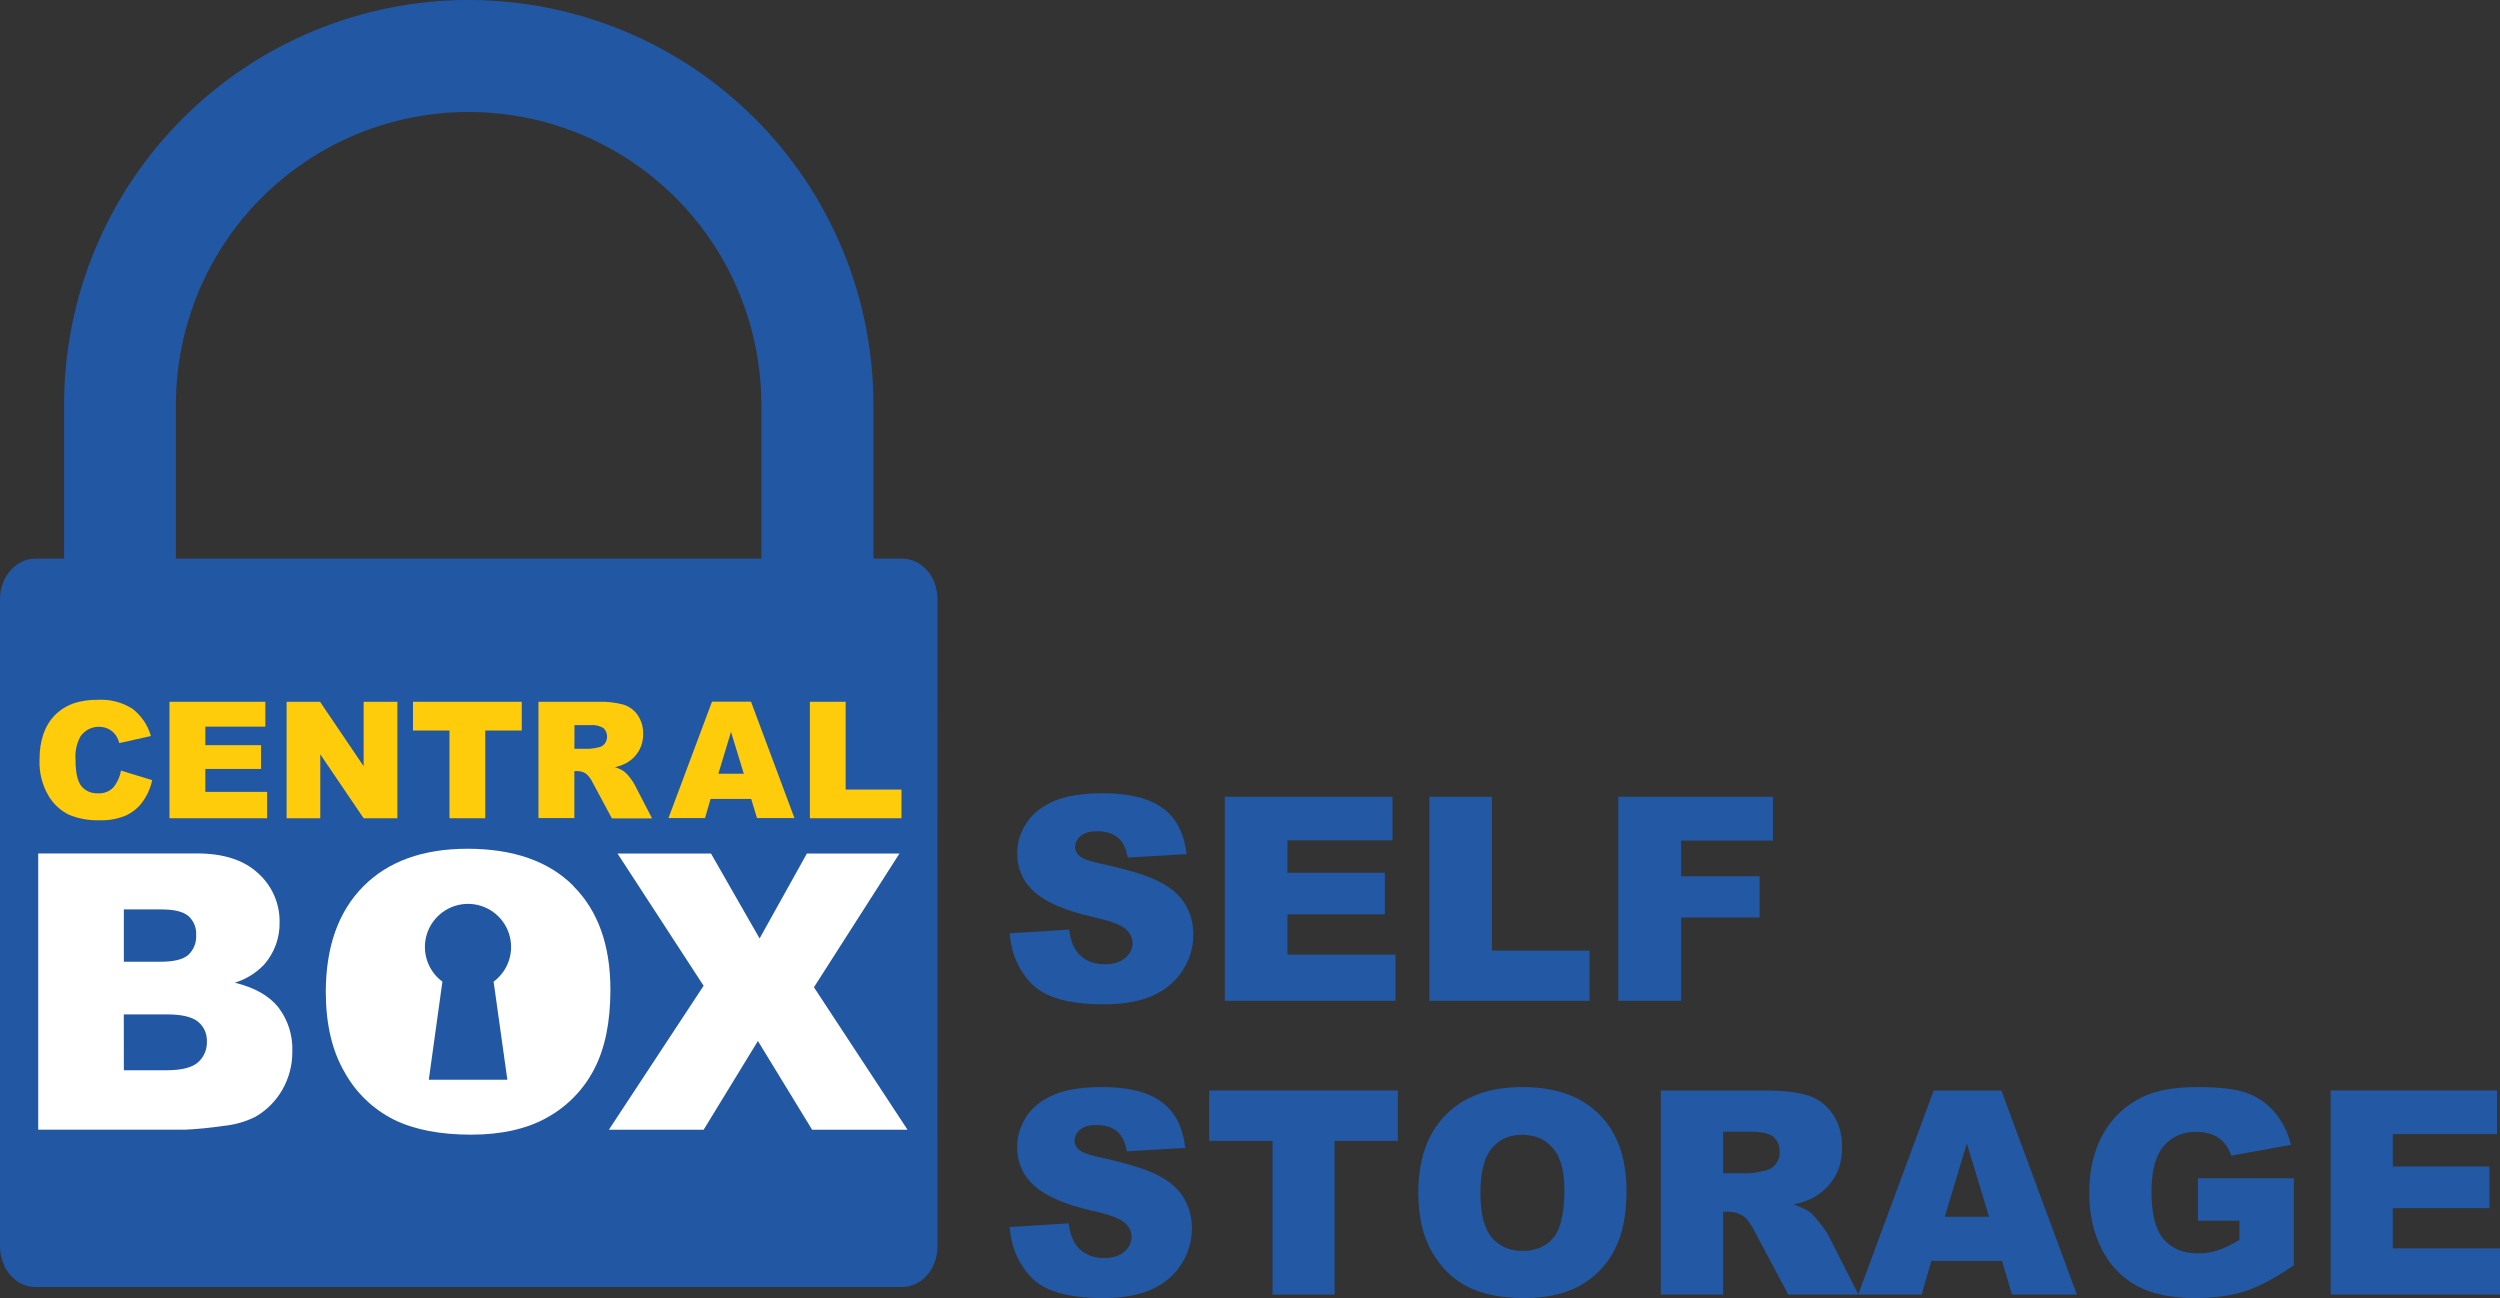 <?xml version="1.0" encoding="UTF-8"?> <svg xmlns="http://www.w3.org/2000/svg" width="104" height="54" viewBox="0 0 104 54" fill="none"><rect x="0" y="0" width="104" height="54" fill="#333333" stroke="none"/> <path d="M42 51.046L44.457 50.89C44.511 51.295 44.619 51.604 44.782 51.817C45.048 52.16 45.429 52.332 45.923 52.332C46.291 52.332 46.575 52.245 46.772 52.072C46.974 51.894 47.075 51.689 47.075 51.458C47.075 51.237 46.98 51.041 46.789 50.867C46.599 50.693 46.158 50.529 45.467 50.375C44.334 50.116 43.526 49.772 43.043 49.344C42.557 48.915 42.314 48.369 42.314 47.705C42.314 47.269 42.437 46.857 42.684 46.471C42.935 46.081 43.309 45.776 43.807 45.556C44.309 45.332 44.995 45.221 45.866 45.221C46.934 45.221 47.747 45.423 48.306 45.828C48.869 46.23 49.203 46.871 49.309 47.751L46.875 47.896C46.81 47.514 46.673 47.236 46.464 47.062C46.259 46.888 45.974 46.801 45.609 46.801C45.309 46.801 45.083 46.867 44.931 46.998C44.779 47.126 44.703 47.282 44.703 47.467C44.703 47.603 44.765 47.724 44.891 47.832C45.012 47.944 45.301 48.048 45.757 48.145C46.886 48.392 47.694 48.643 48.181 48.898C48.671 49.149 49.026 49.462 49.247 49.836C49.471 50.211 49.583 50.629 49.583 51.093C49.583 51.637 49.435 52.139 49.139 52.599C48.842 53.058 48.428 53.407 47.895 53.647C47.363 53.882 46.693 54 45.883 54C44.461 54 43.477 53.722 42.929 53.166C42.382 52.61 42.072 51.904 42 51.046Z" fill="#2258A4"></path> <path d="M50.302 45.365H58.153V47.462H55.519V53.855H52.936V47.462H50.302V45.365Z" fill="#2258A4"></path> <path d="M59.002 49.616C59.002 48.23 59.383 47.151 60.143 46.379C60.903 45.606 61.962 45.221 63.319 45.221C64.71 45.221 65.782 45.601 66.534 46.361C67.287 47.118 67.663 48.18 67.663 49.547C67.663 50.539 67.498 51.353 67.167 51.99C66.84 52.624 66.365 53.118 65.742 53.473C65.122 53.824 64.349 54 63.421 54C62.478 54 61.697 53.847 61.078 53.542C60.462 53.237 59.962 52.755 59.578 52.095C59.194 51.434 59.002 50.608 59.002 49.616ZM61.585 49.628C61.585 50.485 61.741 51.1 62.053 51.475C62.368 51.849 62.796 52.037 63.336 52.037C63.891 52.037 64.32 51.853 64.624 51.486C64.928 51.12 65.08 50.462 65.08 49.512C65.08 48.713 64.921 48.13 64.601 47.763C64.286 47.392 63.856 47.207 63.313 47.207C62.792 47.207 62.374 47.394 62.059 47.769C61.743 48.143 61.585 48.763 61.585 49.628Z" fill="#2258A4"></path> <path d="M69.089 53.855V45.365H73.393C74.192 45.365 74.802 45.435 75.224 45.574C75.646 45.713 75.986 45.971 76.244 46.35C76.503 46.724 76.632 47.182 76.632 47.722C76.632 48.193 76.533 48.601 76.335 48.944C76.138 49.284 75.866 49.56 75.52 49.772C75.3 49.907 74.998 50.019 74.614 50.108C74.921 50.212 75.146 50.317 75.286 50.421C75.381 50.49 75.518 50.639 75.697 50.867C75.879 51.095 76.001 51.27 76.062 51.394L77.311 53.855H74.391L73.011 51.261C72.837 50.925 72.681 50.707 72.544 50.606C72.358 50.475 72.147 50.409 71.911 50.409H71.683V53.855H69.089ZM71.683 48.805H72.772C72.89 48.805 73.118 48.767 73.456 48.689C73.627 48.655 73.766 48.566 73.872 48.423C73.983 48.28 74.038 48.116 74.038 47.931C74.038 47.657 73.952 47.446 73.781 47.3C73.61 47.153 73.289 47.079 72.817 47.079H71.683V48.805Z" fill="#2258A4"></path> <path d="M83.286 52.454H80.344L79.939 53.855H77.299L80.441 45.365H83.257L86.399 53.855H83.696L83.286 52.454ZM82.744 50.618L81.82 47.566L80.903 50.618H82.744Z" fill="#2258A4"></path> <path d="M91.433 50.78V49.014H95.425V52.633C94.661 53.162 93.984 53.523 93.395 53.716C92.809 53.905 92.114 54 91.308 54C90.316 54 89.506 53.828 88.879 53.484C88.256 53.141 87.771 52.629 87.425 51.95C87.083 51.27 86.912 50.49 86.912 49.61C86.912 48.684 87.1 47.879 87.477 47.195C87.853 46.508 88.404 45.987 89.13 45.632C89.696 45.358 90.459 45.221 91.416 45.221C92.34 45.221 93.03 45.305 93.486 45.475C93.946 45.645 94.326 45.91 94.626 46.269C94.93 46.624 95.159 47.076 95.311 47.624L92.819 48.075C92.716 47.755 92.541 47.51 92.294 47.34C92.051 47.17 91.74 47.085 91.359 47.085C90.793 47.085 90.341 47.286 90.002 47.688C89.668 48.085 89.501 48.716 89.501 49.581C89.501 50.5 89.67 51.156 90.008 51.55C90.35 51.944 90.825 52.141 91.433 52.141C91.722 52.141 91.998 52.099 92.26 52.014C92.522 51.929 92.823 51.784 93.161 51.579V50.78H91.433Z" fill="#2258A4"></path> <path d="M96.953 45.365H103.875V47.178H99.541V48.527H103.561V50.259H99.541V51.932H104V53.855H96.953V45.365Z" fill="#2258A4"></path> <path d="M42 38.826L44.476 38.67C44.53 39.075 44.639 39.384 44.804 39.596C45.072 39.94 45.455 40.112 45.953 40.112C46.325 40.112 46.61 40.025 46.809 39.851C47.012 39.673 47.114 39.469 47.114 39.237C47.114 39.017 47.018 38.82 46.826 38.646C46.635 38.473 46.191 38.309 45.493 38.154C44.352 37.895 43.538 37.552 43.051 37.123C42.561 36.695 42.316 36.148 42.316 35.484C42.316 35.048 42.441 34.637 42.69 34.251C42.942 33.861 43.32 33.556 43.821 33.336C44.327 33.112 45.018 33 45.895 33C46.972 33 47.792 33.203 48.355 33.608C48.922 34.01 49.259 34.651 49.366 35.531L46.913 35.675C46.847 35.293 46.709 35.015 46.499 34.842C46.292 34.668 46.005 34.581 45.637 34.581C45.334 34.581 45.106 34.647 44.953 34.778C44.8 34.905 44.723 35.062 44.723 35.247C44.723 35.382 44.787 35.504 44.913 35.612C45.036 35.724 45.327 35.828 45.786 35.925C46.924 36.172 47.738 36.423 48.228 36.677C48.722 36.928 49.081 37.241 49.303 37.616C49.529 37.99 49.642 38.409 49.642 38.872C49.642 39.417 49.492 39.919 49.194 40.378C48.895 40.837 48.477 41.187 47.941 41.426C47.405 41.662 46.729 41.779 45.913 41.779C44.48 41.779 43.488 41.502 42.937 40.946C42.385 40.39 42.073 39.683 42 38.826Z" fill="#2258A4"></path> <path d="M50.952 33.145H57.927V34.957H53.56V36.307H57.611V38.038H53.56V39.712H58.053V41.635H50.952V33.145Z" fill="#2258A4"></path> <path d="M59.461 33.145H62.064V39.544H66.126V41.635H59.461V33.145Z" fill="#2258A4"></path> <path d="M67.321 33.145H73.756V34.969H69.935V36.452H73.199V38.166H69.935V41.635H67.321V33.145Z" fill="#2258A4"></path> <path d="M36.334 32.218H31.671V16.834C31.671 13.605 30.388 10.508 28.104 8.224C25.821 5.941 22.724 4.658 19.494 4.658C16.265 4.658 13.168 5.941 10.884 8.224C8.601 10.508 7.318 13.605 7.318 16.834V32.218H2.666V16.834C2.666 12.37 4.439 8.088 7.596 4.931C10.754 1.774 15.035 0 19.5 0C23.965 0 28.247 1.774 31.404 4.931C34.561 8.088 36.334 12.37 36.334 16.834V32.218Z" fill="#2257A4"></path> <path d="M38.998 51.852C38.998 52.784 38.341 53.539 37.528 53.539H1.47C0.659 53.539 0 52.784 0 51.852V24.927C0 23.995 0.659 23.239 1.47 23.239H37.53C38.343 23.239 39 23.995 39 24.927L38.998 51.852Z" fill="#2257A4"></path> <path d="M5.028 32.055L6.331 32.454C6.26 32.787 6.119 33.101 5.917 33.376C5.735 33.619 5.493 33.811 5.216 33.934C4.878 34.071 4.514 34.135 4.15 34.123C3.71 34.138 3.272 34.059 2.865 33.892C2.505 33.713 2.206 33.432 2.006 33.083C1.748 32.635 1.623 32.122 1.644 31.605C1.644 30.808 1.855 30.192 2.279 29.756C2.703 29.32 3.3 29.105 4.072 29.111C4.576 29.083 5.077 29.212 5.505 29.481C5.879 29.767 6.15 30.166 6.278 30.619L4.963 30.912C4.932 30.797 4.884 30.688 4.819 30.589C4.74 30.477 4.635 30.386 4.512 30.324C4.311 30.229 4.082 30.209 3.867 30.267C3.652 30.326 3.466 30.46 3.341 30.645C3.185 30.937 3.116 31.268 3.142 31.599C3.142 32.13 3.223 32.498 3.385 32.703C3.468 32.802 3.573 32.881 3.691 32.933C3.81 32.984 3.939 33.008 4.068 33.002C4.187 33.01 4.306 32.993 4.417 32.952C4.529 32.91 4.63 32.845 4.714 32.76C4.878 32.558 4.988 32.316 5.032 32.059" fill="#FFCC0C"></path> <path d="M7.05 29.194H11.039V30.228H8.542V30.999H10.859V31.988H8.542V32.942H11.113V34.039H7.05V29.194Z" fill="#FFCC0C"></path> <path d="M11.923 29.194H13.314L15.127 31.874V29.194H16.531V34.039H15.127L13.324 31.38V34.039H11.923V29.194Z" fill="#FFCC0C"></path> <path d="M17.181 29.194H21.705V30.39H20.187V34.039H18.699V30.39H17.181V29.194Z" fill="#FFCC0C"></path> <path d="M22.4 34.031V29.194H24.881C25.236 29.181 25.591 29.221 25.935 29.311C26.178 29.387 26.389 29.543 26.532 29.754C26.686 29.986 26.764 30.26 26.755 30.539C26.759 30.785 26.696 31.029 26.572 31.242C26.458 31.437 26.296 31.6 26.102 31.716C25.94 31.81 25.764 31.877 25.58 31.915C25.717 31.956 25.847 32.016 25.966 32.095C26.057 32.169 26.137 32.255 26.206 32.35C26.282 32.443 26.349 32.544 26.405 32.65L27.126 34.045H25.456L24.66 32.565C24.596 32.423 24.503 32.297 24.389 32.192C24.282 32.117 24.155 32.077 24.024 32.079H23.893V34.031H22.4ZM23.895 31.15H24.522C24.657 31.14 24.79 31.118 24.921 31.084C25.017 31.065 25.103 31.01 25.162 30.931C25.231 30.836 25.263 30.719 25.253 30.601C25.244 30.484 25.192 30.374 25.108 30.292C24.941 30.19 24.746 30.146 24.552 30.166H23.899L23.895 31.15Z" fill="#FFCC0C"></path> <path d="M31.25 33.235H29.561L29.328 34.032H27.808L29.619 29.189H31.242L33.049 34.032H31.491L31.25 33.235ZM30.942 32.187L30.41 30.446L29.884 32.187H30.942Z" fill="#FFCC0C"></path> <path d="M33.691 29.194H35.179V32.846H37.502V34.039H33.691V29.194Z" fill="#FFCC0C"></path> <path d="M1.59 35.503H8.198C9.3 35.503 10.146 35.778 10.736 36.326C11.023 36.582 11.251 36.896 11.405 37.248C11.56 37.599 11.637 37.98 11.631 38.364C11.644 39.005 11.419 39.629 10.999 40.114C10.663 40.472 10.238 40.737 9.768 40.88C10.589 41.08 11.192 41.421 11.579 41.904C11.979 42.426 12.184 43.071 12.161 43.727C12.169 44.29 12.025 44.845 11.746 45.333C11.477 45.803 11.087 46.194 10.617 46.463C10.197 46.67 9.742 46.798 9.276 46.839C8.752 46.918 8.224 46.97 7.694 46.995H1.59V35.503ZM5.152 40.008H6.686C7.238 40.008 7.622 39.912 7.835 39.721C7.947 39.616 8.034 39.487 8.09 39.344C8.147 39.201 8.17 39.047 8.16 38.894C8.169 38.749 8.145 38.603 8.091 38.468C8.036 38.333 7.952 38.212 7.845 38.113C7.63 37.926 7.255 37.832 6.72 37.832H5.152V40.008ZM5.152 44.522H6.945C7.543 44.522 7.983 44.415 8.232 44.197C8.356 44.089 8.454 43.954 8.518 43.803C8.583 43.651 8.613 43.487 8.607 43.323C8.612 43.168 8.583 43.015 8.52 42.873C8.457 42.732 8.363 42.607 8.244 42.508C7.996 42.302 7.562 42.199 6.943 42.199H5.15L5.152 44.522Z" fill="white"></path> <path d="M25.688 35.506H29.577L31.599 39.04L33.567 35.506H37.418L33.86 41.07L37.753 46.997H33.784L31.529 43.305L29.272 46.997H25.329L29.27 41.008L25.688 35.506Z" fill="white"></path> <path d="M23.849 36.848C22.821 35.823 21.355 35.31 19.452 35.308C17.593 35.308 16.146 35.831 15.111 36.876C14.076 37.922 13.557 39.383 13.553 41.259C13.553 42.602 13.816 43.72 14.34 44.614C14.811 45.462 15.527 46.148 16.394 46.582C17.239 46.994 18.305 47.201 19.594 47.202C20.861 47.202 21.919 46.963 22.769 46.485C23.603 46.022 24.281 45.324 24.718 44.477C25.168 43.617 25.393 42.516 25.393 41.173C25.393 39.322 24.878 37.884 23.849 36.858V36.848ZM21.106 44.917H17.838L18.404 40.837C18.101 40.613 17.875 40.298 17.761 39.939C17.646 39.579 17.648 39.192 17.766 38.834C17.884 38.475 18.112 38.163 18.418 37.942C18.724 37.72 19.092 37.601 19.469 37.601C19.847 37.601 20.215 37.72 20.52 37.942C20.826 38.163 21.054 38.475 21.172 38.834C21.29 39.192 21.292 39.579 21.177 39.939C21.063 40.298 20.838 40.613 20.534 40.837L21.106 44.917Z" fill="white"></path> </svg> 